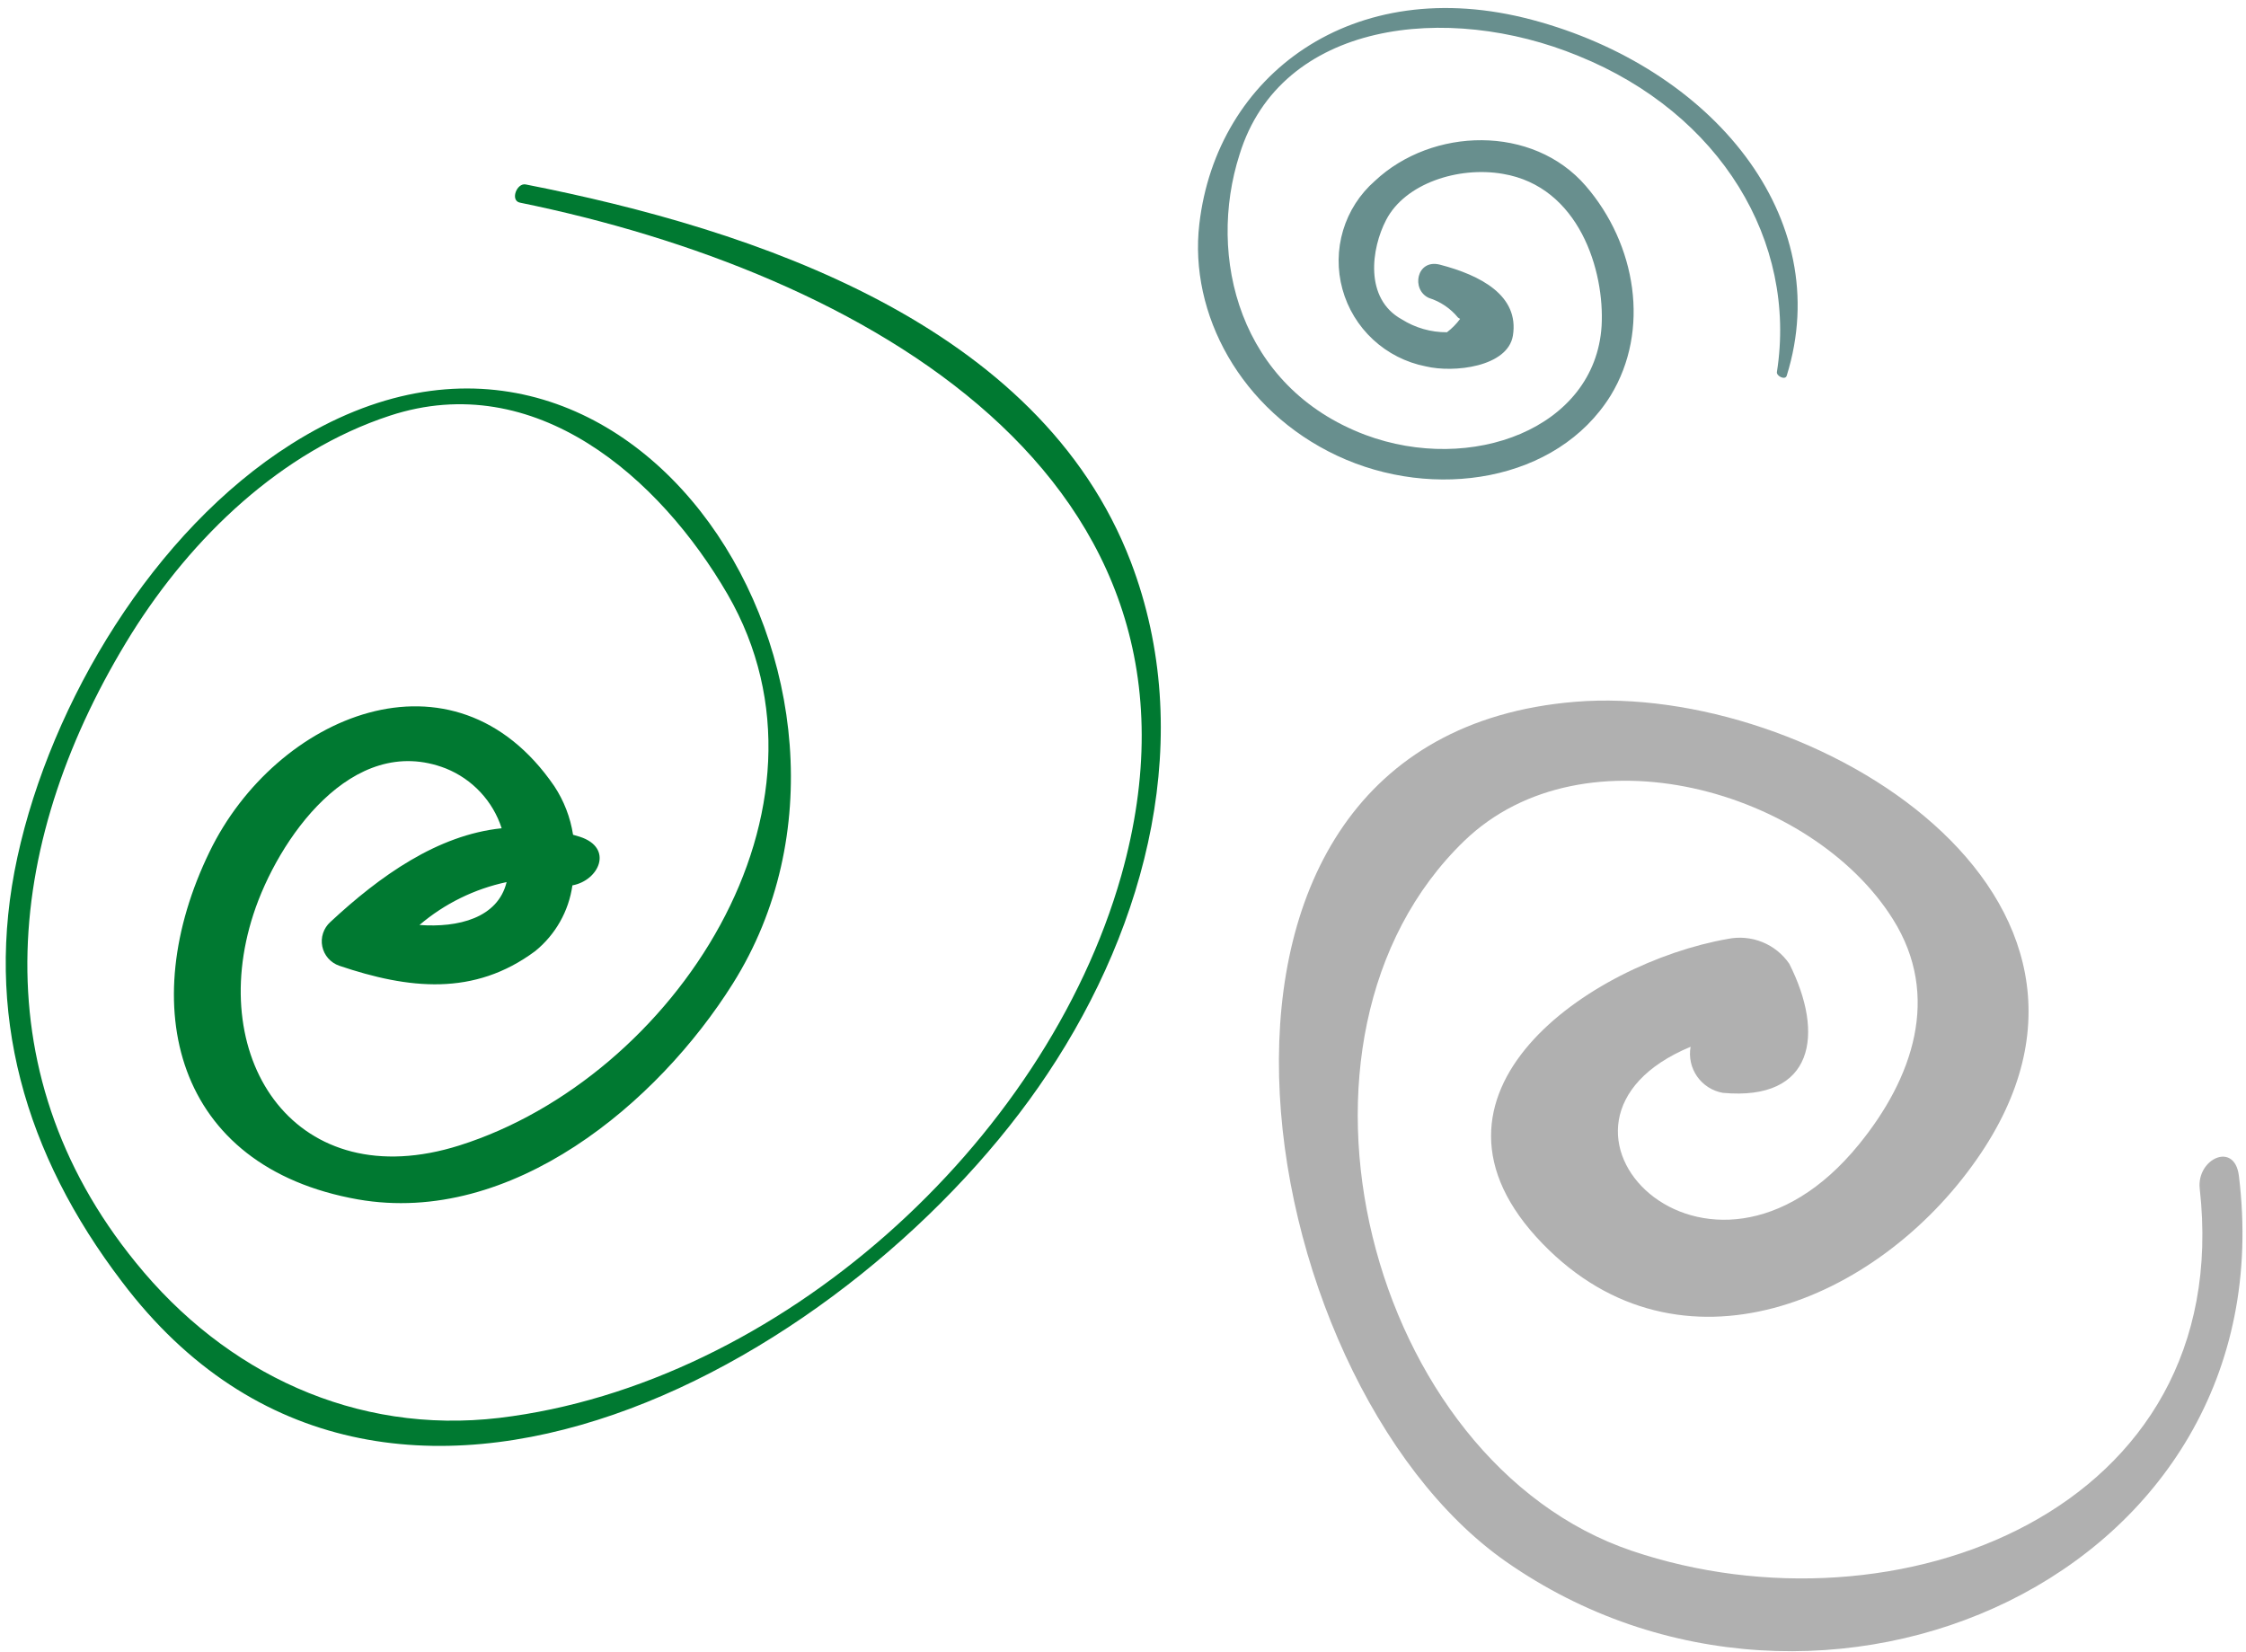 <svg width="223" height="164" viewBox="0 0 223 164" fill="none" xmlns="http://www.w3.org/2000/svg">
<path d="M12.111 127.276C38.349 162.004 85.421 134.606 104.019 106.607C113.922 91.764 118.819 72.924 112.273 55.781C103.211 32.129 74.885 22.778 52.194 18.314C51.304 18.145 50.629 19.921 51.624 20.122C85.189 26.968 122.557 47.19 111.321 86.97C103.758 113.546 77.296 137.466 49.575 140.793C35.295 142.477 22.38 136.358 13.486 125.371C-2.14 106.182 0.577 82.968 13.069 62.899C19.054 53.361 27.875 44.833 38.706 41.276C53.137 36.539 65.509 47.414 72.242 59.014C84.566 80.321 66.839 107.03 45.616 113.738C29.449 118.842 20.411 105.324 25.167 90.765C27.565 83.404 34.939 72.668 44.27 76.307C45.574 76.833 46.746 77.637 47.703 78.663C48.661 79.689 49.38 80.912 49.809 82.245C43.435 82.9 37.705 86.989 32.794 91.557C32.463 91.857 32.215 92.238 32.075 92.662C31.936 93.085 31.909 93.538 31.998 93.975C32.087 94.412 32.288 94.818 32.582 95.154C32.877 95.49 33.254 95.744 33.676 95.892C40.561 98.221 47.077 98.954 53.142 94.44C55.154 92.804 56.472 90.474 56.833 87.915C59.487 87.425 60.944 84.195 57.588 83.094L56.898 82.89C56.631 81.167 55.996 79.522 55.035 78.064C45.028 63.46 27.357 71.047 20.808 84.576C13.402 99.798 17.293 115.869 35.538 119.098C50.804 121.766 65.322 109.529 72.768 97.658C91.098 68.471 62.747 22.666 28.906 44.106C15.253 52.74 5.087 69.692 1.728 85.105C-1.632 100.519 2.464 114.617 12.111 127.276ZM41.65 91.847C44.132 89.732 47.106 88.268 50.3 87.589C49.432 91.163 45.475 92.134 41.65 91.847Z" fill="#007931"/>
<path d="M159.921 39.271C163.875 32.79 162.452 24.251 157.448 18.462C152.195 12.361 142.197 12.622 136.504 17.97C135.013 19.276 133.921 20.976 133.352 22.875C132.784 24.774 132.761 26.797 133.287 28.713C133.813 30.631 134.866 32.365 136.328 33.719C137.789 35.074 139.6 35.995 141.555 36.378C144.351 37.05 149.707 36.431 150.214 33.32C150.853 29.344 147.002 27.329 142.971 26.282C140.645 25.678 140.072 28.778 141.876 29.587C143.01 29.943 144.016 30.622 144.769 31.541C144.834 31.586 144.902 31.628 144.972 31.665C144.602 32.168 144.162 32.615 143.664 32.992C142.078 33.002 140.52 32.557 139.176 31.71C135.44 29.649 136.151 24.668 137.626 21.842C139.497 18.224 144.781 16.498 149.205 17.262C156.793 18.528 159.334 26.89 159.019 32.375C158.373 42.577 146.047 47.11 135.547 43.178C123.028 38.452 119.817 25.475 123.074 15.337C127.163 2.082 143.703 0.193 156.703 5.548C170.865 11.276 178.449 23.996 176.425 36.938C176.359 37.334 177.24 37.785 177.397 37.313C182.317 21.567 169.973 6.715 152.123 1.968C134.273 -2.78 120.787 7.494 119.079 22.245C118.035 31.156 123.186 40.761 132.772 45.255C142.358 49.75 154.602 47.846 159.921 39.271Z" fill="#688F8E"/>
<path d="M149.493 155.041C180.684 176.885 227.189 156.503 222.294 116.754C221.867 113.29 218.082 115.076 218.406 118.027C221.999 150.097 188.228 162.838 162.043 154C135.858 145.163 125.071 103.115 145.391 83.49C157.287 72.028 179.882 78.438 187.937 91.263C192.771 98.936 189.878 107.116 184.585 113.617C169.543 132.141 149.78 111.454 167.855 103.942C167.763 104.451 167.773 104.973 167.884 105.478C167.995 105.983 168.204 106.462 168.5 106.887C168.796 107.312 169.173 107.674 169.61 107.953C170.046 108.233 170.534 108.423 171.044 108.515C180.133 109.36 181.178 102.665 177.652 95.696C176.991 94.732 176.06 93.984 174.975 93.546C173.891 93.107 172.7 92.998 171.553 93.231C157.925 95.613 138.763 108.661 153.16 123.494C166.763 137.544 186.414 129.258 196.26 115.127C214.602 88.919 179.838 67.752 156.367 69.688C113.104 73.276 123.603 136.894 149.493 155.041Z" fill="#B0B0B0"/>
</svg>
